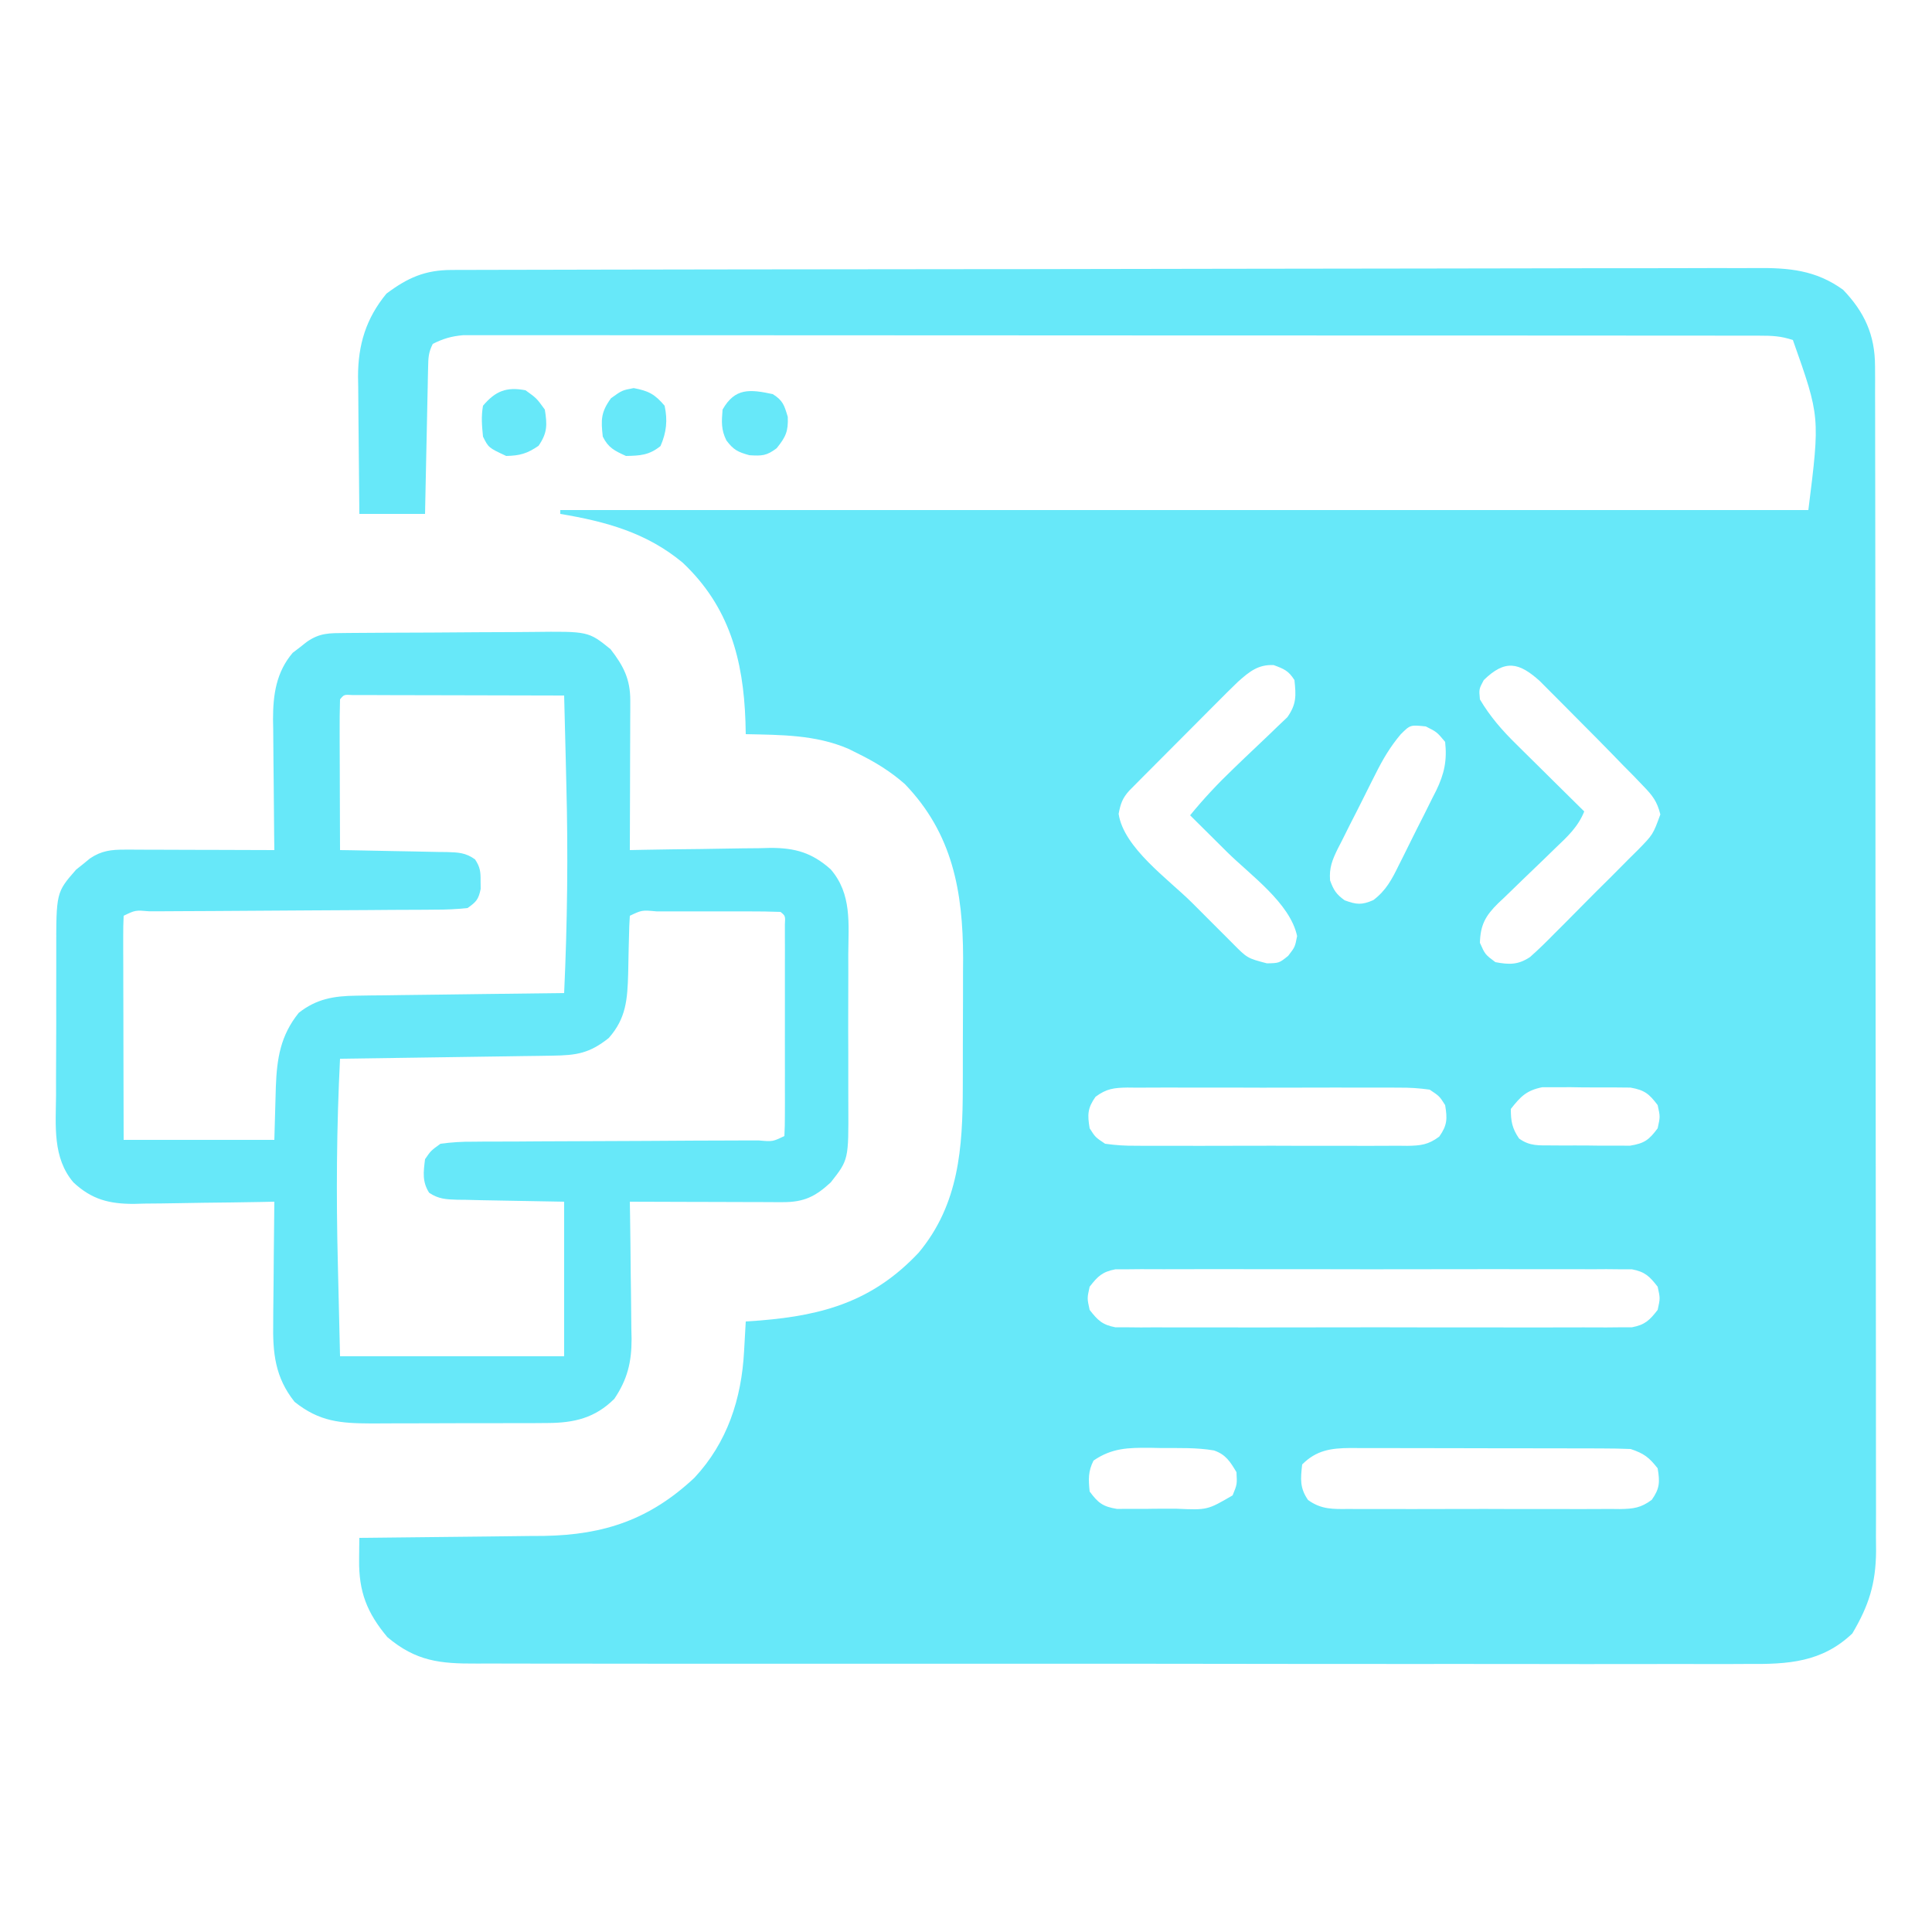 <?xml version="1.0" encoding="UTF-8"?>
<svg version="1.1" xmlns="http://www.w3.org/2000/svg" viewBox="0 0 500 500" style="width: 50px; height: 50px;" >
<path d="M0 0 C1.24 -0.005 2.48 -0.01 3.757 -0.015 C5.141 -0.016 6.524 -0.016 7.908 -0.017 C9.372 -0.021 10.835 -0.025 12.299 -0.03 C16.332 -0.042 20.365 -0.048 24.398 -0.052 C28.744 -0.058 33.089 -0.07 37.435 -0.081 C47.936 -0.105 58.437 -0.12 68.938 -0.133 C71.904 -0.136 74.869 -0.14 77.835 -0.144 C96.249 -0.17 114.663 -0.192 133.077 -0.204 C137.343 -0.207 141.609 -0.21 145.876 -0.213 C146.936 -0.214 147.996 -0.215 149.089 -0.215 C166.263 -0.228 183.438 -0.261 200.613 -0.303 C218.243 -0.345 235.874 -0.369 253.504 -0.374 C263.404 -0.378 273.304 -0.389 283.204 -0.422 C291.635 -0.45 300.067 -0.461 308.499 -0.45 C312.8 -0.445 317.101 -0.448 321.402 -0.472 C325.343 -0.495 329.284 -0.494 333.225 -0.475 C334.647 -0.472 336.069 -0.478 337.491 -0.493 C346.026 -0.578 353.02 0.013 360.099 5.137 C365.613 10.892 368.345 16.811 368.356 24.879 C368.363 26.007 368.369 27.135 368.376 28.297 C368.371 30.141 368.371 30.141 368.366 32.022 C368.371 33.336 368.375 34.65 368.38 36.003 C368.392 39.644 368.392 43.284 368.39 46.924 C368.389 50.853 368.4 54.781 368.41 58.71 C368.426 66.404 368.432 74.099 368.433 81.793 C368.434 88.048 368.438 94.303 368.445 100.558 C368.462 118.296 368.471 136.034 368.47 153.771 C368.47 154.727 368.47 155.683 368.47 156.669 C368.47 157.626 368.469 158.583 368.469 159.569 C368.469 175.082 368.488 190.596 368.516 206.109 C368.545 222.041 368.558 237.973 368.557 253.906 C368.556 262.849 368.562 271.792 368.583 280.736 C368.601 288.35 368.606 295.965 368.592 303.579 C368.586 307.463 368.585 311.346 368.603 315.23 C368.621 319.444 368.609 323.657 368.593 327.871 C368.604 329.093 368.614 330.316 368.625 331.576 C368.556 340.027 366.728 345.689 362.474 352.887 C354.574 360.371 345.85 360.86 335.435 360.765 C333.964 360.77 332.492 360.777 331.021 360.787 C327 360.806 322.979 360.793 318.958 360.776 C314.613 360.763 310.268 360.778 305.923 360.79 C297.421 360.808 288.919 360.8 280.416 360.782 C273.506 360.768 266.595 360.764 259.685 360.767 C258.208 360.768 258.208 360.768 256.702 360.769 C254.702 360.77 252.702 360.771 250.703 360.772 C233.03 360.78 215.357 360.764 197.684 360.734 C180.541 360.705 163.397 360.698 146.253 360.713 C127.575 360.73 108.898 360.734 90.221 360.717 C88.229 360.715 86.237 360.713 84.245 360.711 C82.776 360.71 82.776 360.71 81.276 360.708 C74.374 360.703 67.471 360.706 60.569 360.713 C52.158 360.72 43.747 360.714 35.335 360.689 C31.045 360.676 26.754 360.67 22.464 360.681 C18.534 360.691 14.606 360.683 10.676 360.66 C9.257 360.654 7.837 360.656 6.417 360.665 C-3.056 360.72 -9.227 360.067 -16.651 353.825 C-21.927 347.522 -24.053 342.087 -23.963 333.887 C-23.954 332.809 -23.945 331.732 -23.936 330.621 C-23.925 329.802 -23.913 328.982 -23.901 328.137 C-22.851 328.128 -22.851 328.128 -21.78 328.119 C-15.132 328.061 -8.484 327.989 -1.836 327.901 C1.58 327.857 4.997 327.818 8.413 327.791 C12.356 327.759 16.298 327.704 20.24 327.649 C21.446 327.642 22.653 327.636 23.896 327.629 C39.569 327.362 51.326 323.326 62.802 312.598 C71.336 303.455 75.001 292.148 75.662 279.887 C75.705 279.142 75.748 278.397 75.792 277.629 C75.898 275.799 75.999 273.968 76.099 272.137 C77.32 272.051 78.54 271.964 79.798 271.875 C96.404 270.531 109.163 266.763 120.849 254.325 C131.297 241.816 132.252 227.116 132.267 211.5 C132.27 210.303 132.274 209.106 132.277 207.873 C132.282 205.349 132.284 202.825 132.284 200.301 C132.286 196.479 132.305 192.657 132.324 188.834 C132.327 186.369 132.329 183.903 132.329 181.438 C132.34 179.751 132.34 179.751 132.351 178.03 C132.303 160.807 129.618 145.846 117.255 133.032 C113.513 129.743 109.56 127.331 105.099 125.137 C104.291 124.735 103.483 124.333 102.65 123.918 C94.136 120.268 85.221 120.338 76.099 120.137 C76.073 119.049 76.047 117.961 76.021 116.84 C75.478 100.871 71.824 87.119 59.787 75.762 C50.441 67.979 39.86 65.104 28.099 63.137 C28.099 62.807 28.099 62.477 28.099 62.137 C134.689 62.137 241.279 62.137 351.099 62.137 C354.126 37.982 354.126 37.982 347.099 18.137 C343.93 17.081 341.7 17.011 338.371 17.008 C336.57 17.004 336.57 17.004 334.732 16.999 C333.392 17 332.052 17.002 330.712 17.003 C329.294 17.001 327.876 16.999 326.458 16.996 C322.553 16.99 318.647 16.99 314.741 16.992 C310.533 16.992 306.324 16.986 302.115 16.982 C293.866 16.973 285.617 16.971 277.368 16.97 C270.665 16.969 263.962 16.967 257.258 16.964 C238.265 16.955 219.272 16.951 200.279 16.952 C198.743 16.952 198.743 16.952 197.175 16.952 C196.149 16.952 195.123 16.952 194.066 16.952 C177.438 16.952 160.81 16.943 144.181 16.929 C127.119 16.914 110.057 16.907 92.995 16.908 C83.411 16.908 73.827 16.906 64.243 16.895 C56.084 16.886 47.925 16.884 39.766 16.89 C35.601 16.894 31.436 16.894 27.272 16.885 C23.461 16.877 19.65 16.879 15.839 16.887 C14.459 16.889 13.079 16.887 11.699 16.882 C9.825 16.875 7.952 16.881 6.078 16.888 C5.037 16.888 3.995 16.888 2.922 16.887 C-0.07 17.152 -2.227 17.782 -4.901 19.137 C-6.031 21.397 -6.054 22.708 -6.106 25.22 C-6.126 26.06 -6.146 26.901 -6.167 27.767 C-6.192 29.13 -6.192 29.13 -6.217 30.52 C-6.238 31.449 -6.259 32.379 -6.28 33.336 C-6.346 36.311 -6.405 39.287 -6.463 42.262 C-6.507 44.276 -6.55 46.291 -6.594 48.305 C-6.702 53.249 -6.803 58.193 -6.901 63.137 C-12.511 63.137 -18.121 63.137 -23.901 63.137 C-23.975 57.16 -24.03 51.183 -24.066 45.205 C-24.081 43.174 -24.101 41.143 -24.127 39.112 C-24.164 36.183 -24.181 33.254 -24.194 30.325 C-24.209 29.425 -24.225 28.526 -24.241 27.599 C-24.243 19.411 -22.205 12.588 -16.901 6.137 C-11.402 2.018 -6.931 0.015 0 0 Z M267.099 106.137 C265.847 108.478 265.847 108.478 266.099 111.137 C268.72 115.565 271.863 119.175 275.521 122.754 C276.026 123.256 276.531 123.758 277.051 124.275 C278.645 125.859 280.247 127.436 281.849 129.012 C282.939 130.092 284.029 131.173 285.119 132.254 C287.773 134.887 290.434 137.514 293.099 140.137 C291.514 144.114 288.732 146.679 285.689 149.567 C284.606 150.62 283.523 151.673 282.441 152.727 C280.738 154.373 279.033 156.016 277.318 157.65 C275.66 159.236 274.017 160.838 272.376 162.442 C271.863 162.923 271.349 163.405 270.82 163.901 C267.535 167.139 266.224 169.502 266.099 174.137 C267.44 177.147 267.44 177.147 270.099 179.137 C273.649 179.814 276.006 179.871 279.074 177.811 C281.294 175.854 283.371 173.809 285.439 171.692 C286.206 170.929 286.973 170.166 287.763 169.381 C289.377 167.767 290.983 166.144 292.581 164.513 C295.03 162.019 297.512 159.561 299.999 157.106 C301.565 155.532 303.128 153.957 304.689 152.379 C305.432 151.645 306.176 150.91 306.942 150.153 C310.9 146.114 310.9 146.114 312.795 140.909 C311.946 137.527 310.795 136.042 308.369 133.543 C307.546 132.683 306.723 131.824 305.875 130.938 C304.959 130.014 304.043 129.089 303.099 128.137 C302.122 127.131 301.146 126.125 300.171 125.117 C297.596 122.47 294.997 119.849 292.386 117.239 C290.766 115.616 289.154 113.986 287.542 112.356 C286.503 111.314 285.463 110.272 284.423 109.231 C283.496 108.299 282.569 107.368 281.613 106.408 C276.171 101.492 272.598 100.783 267.099 106.137 Z M203.466 106.595 C201.571 108.417 199.713 110.272 197.865 112.141 C197.186 112.82 196.507 113.499 195.808 114.199 C194.38 115.63 192.955 117.063 191.532 118.498 C189.348 120.701 187.156 122.895 184.962 125.088 C183.575 126.48 182.188 127.873 180.802 129.266 C180.145 129.924 179.488 130.583 178.81 131.261 C177.904 132.177 177.904 132.177 176.979 133.112 C176.445 133.649 175.912 134.186 175.362 134.74 C173.573 136.719 173.101 138.125 172.599 140.762 C173.9 149.547 185.464 157.654 191.626 163.794 C193.428 165.591 195.226 167.394 197.023 169.198 C198.169 170.343 199.315 171.488 200.462 172.633 C201.267 173.441 201.267 173.441 202.088 174.265 C205.895 178.116 205.895 178.116 210.974 179.45 C214.144 179.385 214.144 179.385 216.474 177.512 C218.249 175.212 218.249 175.212 218.787 172.387 C216.978 163.839 206.65 156.57 200.662 150.637 C199.739 149.719 198.817 148.801 197.867 147.856 C195.613 145.614 193.357 143.374 191.099 141.137 C194.6 136.846 198.275 132.935 202.279 129.106 C203.207 128.212 204.135 127.319 205.091 126.399 C206.54 125.01 207.99 123.622 209.456 122.253 C210.892 120.908 212.305 119.538 213.716 118.168 C214.558 117.37 215.399 116.571 216.266 115.748 C218.648 112.355 218.527 110.198 218.099 106.137 C216.565 103.715 215.405 103.25 212.724 102.262 C208.712 102.071 206.414 103.963 203.466 106.595 Z M245.6 120.18 C242.882 123.394 240.937 126.705 239.076 130.45 C238.725 131.141 238.375 131.832 238.014 132.544 C237.281 133.998 236.554 135.453 235.831 136.911 C234.723 139.139 233.59 141.353 232.454 143.567 C231.743 144.985 231.034 146.404 230.326 147.825 C229.986 148.483 229.647 149.141 229.297 149.82 C227.881 152.725 227.067 154.728 227.319 157.985 C228.225 160.486 228.933 161.59 231.099 163.137 C234.153 164.262 235.51 164.394 238.514 163.085 C241.808 160.603 243.314 157.714 245.087 154.09 C245.435 153.401 245.783 152.711 246.142 152.001 C246.872 150.545 247.596 149.086 248.312 147.623 C249.406 145.398 250.529 143.189 251.656 140.981 C252.364 139.56 253.07 138.138 253.775 136.715 C254.109 136.061 254.443 135.406 254.788 134.732 C256.89 130.375 257.627 126.955 257.099 122.137 C254.972 119.585 254.972 119.585 252.099 118.137 C248.077 117.715 248.077 117.715 245.6 120.18 Z M166.624 213.982 C164.54 216.928 164.51 218.604 165.099 222.137 C166.568 224.449 166.568 224.449 169.099 226.137 C171.93 226.532 174.371 226.685 177.201 226.655 C178.421 226.665 178.421 226.665 179.666 226.676 C182.352 226.693 185.038 226.682 187.724 226.668 C189.592 226.671 191.46 226.675 193.328 226.68 C197.242 226.686 201.156 226.677 205.07 226.658 C210.087 226.636 215.104 226.649 220.121 226.673 C223.978 226.687 227.835 226.683 231.692 226.672 C233.542 226.67 235.392 226.673 237.242 226.682 C239.828 226.692 242.412 226.677 244.997 226.655 C245.762 226.663 246.527 226.671 247.315 226.679 C250.795 226.624 252.748 226.398 255.574 224.292 C257.658 221.347 257.688 219.67 257.099 216.137 C255.63 213.825 255.63 213.825 253.099 212.137 C250.268 211.742 247.827 211.589 244.997 211.619 C244.184 211.612 243.371 211.605 242.532 211.598 C239.846 211.581 237.161 211.592 234.474 211.606 C232.606 211.603 230.738 211.599 228.87 211.594 C224.956 211.588 221.042 211.597 217.128 211.616 C212.111 211.638 207.094 211.625 202.077 211.601 C198.22 211.587 194.363 211.591 190.506 211.602 C188.656 211.604 186.806 211.601 184.956 211.592 C182.37 211.582 179.786 211.597 177.201 211.619 C176.436 211.611 175.671 211.603 174.883 211.595 C171.403 211.65 169.45 211.876 166.624 213.982 Z M274.099 217.137 C274.099 220.307 274.434 222.175 276.242 224.79 C279.039 226.819 281.392 226.543 284.814 226.571 C285.466 226.576 286.118 226.581 286.79 226.586 C288.168 226.593 289.545 226.592 290.923 226.583 C293.026 226.575 295.127 226.603 297.23 226.635 C298.57 226.637 299.911 226.636 301.251 226.633 C302.468 226.635 303.685 226.637 304.939 226.639 C308.682 226.045 309.862 225.145 312.099 222.137 C312.766 219.137 312.766 219.137 312.099 216.137 C309.898 213.215 308.703 212.243 305.062 211.604 C300.372 211.552 300.372 211.552 295.682 211.561 C293.67 211.574 291.663 211.54 289.652 211.502 C287.74 211.505 287.74 211.505 285.79 211.508 C284.627 211.507 283.464 211.507 282.265 211.506 C278.167 212.323 276.646 213.887 274.099 217.137 Z M165.099 263.137 C164.432 266.137 164.432 266.137 165.099 269.137 C167.184 271.824 168.372 272.999 171.751 273.64 C172.767 273.642 173.783 273.643 174.83 273.645 C175.999 273.656 177.169 273.668 178.373 273.679 C179.652 273.671 180.932 273.663 182.249 273.655 C183.613 273.66 184.976 273.667 186.34 273.676 C190.04 273.694 193.741 273.687 197.441 273.674 C201.314 273.664 205.186 273.674 209.059 273.68 C215.562 273.687 222.065 273.678 228.568 273.658 C236.087 273.637 243.605 273.644 251.124 273.666 C257.579 273.684 264.034 273.687 270.49 273.676 C274.345 273.67 278.201 273.669 282.056 273.682 C285.681 273.694 289.305 273.686 292.93 273.663 C294.895 273.655 296.86 273.667 298.825 273.679 C299.994 273.668 301.163 273.657 302.368 273.645 C303.892 273.643 303.892 273.643 305.447 273.64 C308.826 272.999 310.014 271.824 312.099 269.137 C312.766 266.137 312.766 266.137 312.099 263.137 C310.014 260.45 308.826 259.275 305.447 258.634 C304.431 258.632 303.415 258.631 302.368 258.629 C301.199 258.618 300.029 258.607 298.825 258.595 C297.546 258.603 296.266 258.611 294.949 258.619 C293.585 258.614 292.222 258.607 290.858 258.598 C287.158 258.58 283.457 258.587 279.757 258.6 C275.884 258.61 272.012 258.6 268.139 258.594 C261.636 258.587 255.133 258.596 248.63 258.616 C241.111 258.637 233.593 258.63 226.074 258.608 C219.619 258.59 213.164 258.588 206.708 258.598 C202.853 258.604 198.997 258.605 195.142 258.592 C191.517 258.58 187.893 258.588 184.268 258.611 C182.303 258.619 180.338 258.607 178.373 258.595 C177.204 258.606 176.035 258.617 174.83 258.629 C173.814 258.631 172.798 258.632 171.751 258.634 C168.372 259.275 167.184 260.45 165.099 263.137 Z M166.099 308.137 C164.679 310.978 164.784 312.992 165.099 316.137 C167.293 319.091 168.484 320.036 172.152 320.639 C173.905 320.636 173.905 320.636 175.693 320.633 C176.97 320.634 178.248 320.634 179.564 320.635 C180.226 320.625 180.889 320.614 181.571 320.604 C183.593 320.575 185.612 320.583 187.634 320.596 C195.569 320.943 195.569 320.943 202.099 317.137 C203.27 314.277 203.27 314.277 203.099 311.137 C201.471 308.423 200.345 306.564 197.28 305.513 C192.803 304.741 188.255 304.91 183.724 304.887 C182.695 304.866 181.667 304.846 180.607 304.825 C175.05 304.796 170.842 304.87 166.099 308.137 Z M220.099 309.137 C219.685 312.864 219.442 315.187 221.616 318.331 C225.045 320.825 228.118 320.698 232.201 320.655 C233.421 320.665 233.421 320.665 234.666 320.676 C237.352 320.693 240.038 320.682 242.724 320.668 C244.592 320.671 246.46 320.675 248.328 320.68 C252.242 320.686 256.156 320.677 260.07 320.658 C265.087 320.636 270.104 320.649 275.121 320.673 C278.978 320.687 282.835 320.683 286.692 320.672 C288.542 320.67 290.392 320.673 292.242 320.682 C294.828 320.692 297.412 320.677 299.997 320.655 C300.762 320.663 301.527 320.671 302.315 320.679 C305.795 320.624 307.748 320.398 310.574 318.292 C312.658 315.347 312.688 313.67 312.099 310.137 C309.867 307.289 308.549 306.287 305.099 305.137 C302.616 305.036 300.161 304.99 297.678 304.992 C296.924 304.988 296.171 304.985 295.395 304.982 C292.903 304.972 290.411 304.97 287.919 304.969 C286.187 304.966 284.454 304.962 282.722 304.959 C279.089 304.953 275.455 304.951 271.822 304.952 C267.169 304.952 262.517 304.938 257.864 304.921 C254.285 304.91 250.706 304.908 247.127 304.908 C245.412 304.907 243.696 304.903 241.981 304.895 C239.58 304.885 237.18 304.888 234.779 304.894 C233.719 304.886 233.719 304.886 232.638 304.877 C227.522 304.91 223.782 305.454 220.099 309.137 Z " fill="#67e8f9" transform="translate(116.901,69.863)"/>
<path d="M0 0 C0.652 -0.007 1.305 -0.013 1.977 -0.02 C4.14 -0.04 6.303 -0.051 8.466 -0.061 C9.206 -0.065 9.945 -0.069 10.707 -0.074 C14.625 -0.094 18.543 -0.109 22.461 -0.118 C26.498 -0.129 30.535 -0.164 34.572 -0.203 C37.684 -0.23 40.795 -0.238 43.907 -0.241 C45.395 -0.246 46.882 -0.258 48.37 -0.276 C62.916 -0.447 62.916 -0.447 68.642 4.177 C72.018 8.531 73.772 11.964 73.755 17.465 C73.755 18.326 73.755 19.186 73.755 20.073 C73.75 20.998 73.745 21.923 73.74 22.876 C73.737 24.301 73.737 24.301 73.735 25.756 C73.73 28.792 73.717 31.828 73.704 34.865 C73.699 36.922 73.695 38.98 73.691 41.038 C73.68 46.085 73.662 51.131 73.642 56.177 C75.578 56.138 75.578 56.138 77.554 56.098 C82.37 56.007 87.185 55.95 92.001 55.902 C94.081 55.877 96.16 55.843 98.24 55.8 C101.238 55.739 104.236 55.711 107.236 55.689 C108.157 55.663 109.078 55.637 110.027 55.611 C116.441 55.608 120.806 56.851 125.642 61.177 C131.149 67.583 130.225 75.193 130.173 83.271 C130.176 84.746 130.18 86.222 130.185 87.697 C130.191 90.78 130.182 93.863 130.163 96.946 C130.141 100.884 130.154 104.82 130.178 108.758 C130.192 111.802 130.187 114.845 130.177 117.889 C130.174 119.34 130.178 120.792 130.187 122.243 C130.258 136.306 130.258 136.306 125.642 142.177 C121.654 145.873 118.668 147.306 113.262 147.291 C112.382 147.29 111.501 147.29 110.593 147.29 C109.646 147.285 108.7 147.28 107.724 147.275 C106.751 147.273 105.779 147.272 104.777 147.27 C101.67 147.265 98.562 147.252 95.454 147.24 C93.348 147.234 91.242 147.23 89.136 147.226 C83.971 147.215 78.807 147.198 73.642 147.177 C73.663 148.438 73.684 149.698 73.705 150.997 C73.778 155.701 73.824 160.405 73.862 165.109 C73.882 167.14 73.909 169.171 73.944 171.202 C73.992 174.131 74.015 177.06 74.032 179.99 C74.053 180.889 74.074 181.788 74.095 182.715 C74.097 188.711 73.017 193.163 69.642 198.177 C64.679 203.14 59.257 204.422 52.38 204.452 C51.162 204.461 49.944 204.471 48.689 204.481 C47.385 204.48 46.082 204.479 44.74 204.478 C43.375 204.482 42.01 204.486 40.645 204.491 C37.792 204.498 34.938 204.498 32.084 204.493 C28.442 204.487 24.8 204.504 21.157 204.527 C18.341 204.542 15.524 204.543 12.708 204.54 C10.716 204.54 8.725 204.554 6.734 204.568 C-1.326 204.527 -6.669 204.112 -13.108 198.99 C-18.203 192.621 -18.793 186.273 -18.651 178.427 C-18.647 177.528 -18.643 176.63 -18.638 175.704 C-18.622 172.861 -18.584 170.019 -18.546 167.177 C-18.531 165.238 -18.517 163.299 -18.505 161.361 C-18.472 156.632 -18.42 151.905 -18.358 147.177 C-20.295 147.216 -20.295 147.216 -22.27 147.256 C-27.086 147.347 -31.901 147.404 -36.718 147.452 C-38.797 147.477 -40.877 147.511 -42.956 147.554 C-45.955 147.615 -48.952 147.643 -51.952 147.665 C-53.334 147.704 -53.334 147.704 -54.743 147.743 C-61.107 147.746 -65.631 146.599 -70.358 142.177 C-75.778 135.817 -74.925 127.53 -74.854 119.642 C-74.854 118.235 -74.856 116.828 -74.859 115.422 C-74.86 112.486 -74.848 109.55 -74.825 106.614 C-74.796 102.866 -74.799 99.119 -74.812 95.371 C-74.819 92.47 -74.811 89.57 -74.799 86.669 C-74.794 85.288 -74.794 83.907 -74.798 82.525 C-74.821 67.128 -74.821 67.128 -69.639 61.216 C-69.052 60.749 -68.464 60.283 -67.858 59.802 C-67.27 59.32 -66.683 58.838 -66.077 58.341 C-63.112 56.333 -60.543 56.053 -57.07 56.063 C-56.21 56.064 -55.349 56.064 -54.462 56.064 C-53.537 56.069 -52.612 56.074 -51.659 56.079 C-50.709 56.081 -49.759 56.082 -48.78 56.084 C-45.743 56.089 -42.707 56.102 -39.671 56.115 C-37.613 56.12 -35.555 56.124 -33.497 56.128 C-28.451 56.139 -23.404 56.156 -18.358 56.177 C-18.374 54.977 -18.39 53.777 -18.406 52.54 C-18.46 48.06 -18.495 43.58 -18.523 39.099 C-18.538 37.165 -18.558 35.231 -18.584 33.298 C-18.621 30.507 -18.638 27.717 -18.651 24.927 C-18.667 24.071 -18.682 23.216 -18.698 22.334 C-18.7 15.981 -17.877 10.133 -13.604 5.118 C-13.007 4.663 -12.411 4.208 -11.796 3.74 C-11.196 3.266 -10.597 2.793 -9.979 2.306 C-6.572 -0.067 -4.133 0.034 0 0 Z M-1.358 17.177 C-1.447 20.061 -1.473 22.922 -1.456 25.806 C-1.454 27.102 -1.454 27.102 -1.452 28.425 C-1.446 31.196 -1.433 33.968 -1.421 36.74 C-1.416 38.614 -1.411 40.488 -1.407 42.363 C-1.396 46.967 -1.379 51.572 -1.358 56.177 C-0.374 56.192 0.61 56.206 1.624 56.221 C5.275 56.279 8.925 56.356 12.576 56.439 C14.156 56.473 15.736 56.501 17.316 56.523 C19.588 56.557 21.859 56.609 24.13 56.665 C24.836 56.672 25.543 56.678 26.271 56.685 C29.198 56.772 31.176 56.839 33.586 58.588 C34.905 60.574 35.044 61.804 35.017 64.177 C35.028 65.198 35.028 65.198 35.04 66.24 C34.488 68.924 33.907 69.586 31.642 71.177 C28.771 71.482 26.112 71.604 23.239 71.594 C21.953 71.606 21.953 71.606 20.642 71.62 C17.806 71.645 14.97 71.649 12.134 71.654 C10.168 71.668 8.201 71.684 6.235 71.701 C1.057 71.743 -4.121 71.768 -9.299 71.788 C-17.596 71.824 -25.892 71.885 -34.188 71.947 C-37.094 71.966 -39.999 71.978 -42.905 71.988 C-44.675 71.998 -46.444 72.009 -48.214 72.019 C-49.029 72.02 -49.843 72.021 -50.682 72.022 C-54.32 71.707 -54.32 71.707 -57.358 73.177 C-57.452 74.988 -57.476 76.802 -57.472 78.615 C-57.472 79.776 -57.472 80.937 -57.471 82.133 C-57.466 83.397 -57.461 84.66 -57.456 85.962 C-57.454 87.248 -57.453 88.534 -57.452 89.859 C-57.448 93.283 -57.438 96.708 -57.427 100.132 C-57.417 103.624 -57.412 107.117 -57.407 110.609 C-57.397 117.465 -57.377 124.321 -57.358 131.177 C-44.488 131.177 -31.618 131.177 -18.358 131.177 C-18.149 124.298 -18.149 124.298 -17.97 117.417 C-17.692 110.085 -16.774 104.18 -12.046 98.302 C-7.451 94.669 -2.924 93.931 2.831 93.858 C4.032 93.838 5.232 93.818 6.47 93.798 C7.751 93.786 9.032 93.775 10.353 93.763 C11.689 93.744 13.026 93.725 14.363 93.704 C17.864 93.653 21.366 93.613 24.868 93.576 C28.447 93.536 32.027 93.485 35.607 93.435 C42.618 93.338 49.63 93.254 56.642 93.177 C57.473 75.057 57.689 57.058 57.204 38.927 C57.151 36.694 57.098 34.461 57.046 32.228 C56.92 26.877 56.785 21.527 56.642 16.177 C49.227 16.154 41.813 16.136 34.398 16.125 C30.955 16.12 27.513 16.113 24.07 16.102 C20.116 16.089 16.162 16.084 12.208 16.079 C10.967 16.074 9.725 16.069 8.446 16.064 C7.305 16.064 6.163 16.064 4.988 16.063 C3.977 16.061 2.967 16.059 1.926 16.057 C-0.324 15.92 -0.324 15.92 -1.358 17.177 Z M73.642 73.177 C73.52 74.886 73.462 76.6 73.431 78.314 C73.403 79.366 73.374 80.419 73.345 81.503 C73.293 83.724 73.249 85.946 73.212 88.167 C73.021 94.713 72.716 99.725 68.177 104.822 C63.167 108.795 59.871 109.291 53.588 109.382 C52.367 109.402 51.146 109.422 49.888 109.443 C48.575 109.459 47.261 109.476 45.907 109.493 C44.546 109.514 43.184 109.535 41.822 109.556 C38.244 109.611 34.667 109.661 31.09 109.709 C27.437 109.76 23.783 109.815 20.13 109.87 C12.967 109.978 5.805 110.079 -1.358 110.177 C-2.254 127.924 -2.37 145.541 -1.921 163.302 C-1.735 171.181 -1.549 179.06 -1.358 187.177 C17.782 187.177 36.922 187.177 56.642 187.177 C56.642 173.977 56.642 160.777 56.642 147.177 C45.917 146.967 45.917 146.967 35.191 146.789 C33.845 146.757 32.499 146.723 31.154 146.689 C30.456 146.682 29.759 146.676 29.041 146.67 C26.163 146.584 24.119 146.5 21.7 144.86 C19.867 141.944 20.233 139.505 20.642 136.177 C22.137 133.987 22.137 133.987 24.642 132.177 C27.603 131.779 30.197 131.623 33.158 131.647 C34.015 131.638 34.873 131.63 35.756 131.621 C38.587 131.596 41.417 131.6 44.247 131.603 C46.212 131.59 48.177 131.576 50.142 131.56 C55.312 131.522 60.482 131.507 65.652 131.497 C73.938 131.477 82.224 131.421 90.511 131.368 C93.412 131.353 96.313 131.346 99.214 131.34 C100.981 131.333 102.747 131.326 104.514 131.319 C105.733 131.32 105.733 131.32 106.977 131.32 C110.608 131.643 110.608 131.643 113.642 130.177 C113.741 128.403 113.77 126.624 113.771 124.847 C113.776 123.14 113.776 123.14 113.781 121.399 C113.779 120.16 113.777 118.922 113.775 117.646 C113.776 115.754 113.776 115.754 113.778 113.823 C113.778 111.15 113.777 108.477 113.772 105.803 C113.767 102.37 113.77 98.936 113.776 95.503 C113.78 92.238 113.777 88.973 113.775 85.708 C113.778 83.85 113.778 83.85 113.781 81.955 C113.778 80.817 113.774 79.679 113.771 78.507 C113.77 77.5 113.77 76.492 113.769 75.454 C113.898 73.21 113.898 73.21 112.642 72.177 C109.842 72.076 107.067 72.037 104.267 72.044 C103.427 72.043 102.588 72.042 101.722 72.041 C99.944 72.041 98.165 72.042 96.386 72.047 C93.654 72.052 90.921 72.047 88.189 72.04 C86.465 72.041 84.741 72.042 83.017 72.044 C82.194 72.042 81.371 72.04 80.523 72.038 C76.778 71.691 76.778 71.691 73.642 73.177 Z " fill="#67e8f9" transform="translate(89.358,163.823)"/>
<path d="M0 0 C2.648 1.677 2.955 2.851 3.875 5.875 C4.026 9.651 3.351 11.081 1 14 C-1.585 15.961 -2.788 16.013 -6.062 15.812 C-9.059 14.984 -10.154 14.429 -12 12 C-13.405 9.191 -13.249 7.112 -13 4 C-9.789 -1.657 -5.949 -1.275 0 0 Z " fill="#67e8f9" transform="translate(200,102)"/>
<path d="M0 0 C3.843 0.72 5.458 1.572 8 4.562 C8.821 8.342 8.476 11.47 6.938 15 C4.017 17.355 1.705 17.499 -2 17.562 C-4.948 16.217 -6.543 15.477 -8 12.562 C-8.495 8.189 -8.492 6.243 -5.875 2.625 C-3 0.562 -3 0.562 0 0 Z " fill="#67e8f9" transform="translate(164,100.438)"/>
<path d="M0 0 C2.875 2.062 2.875 2.062 5 5 C5.631 8.998 5.679 11.007 3.375 14.375 C0.437 16.385 -1.44 16.927 -5 17 C-9.565 14.87 -9.565 14.87 -11 12 C-11.284 9.066 -11.495 6.849 -11 4 C-7.75 0.177 -4.942 -0.927 0 0 Z " fill="#67e8f9" transform="translate(136,101)"/>
</svg>
